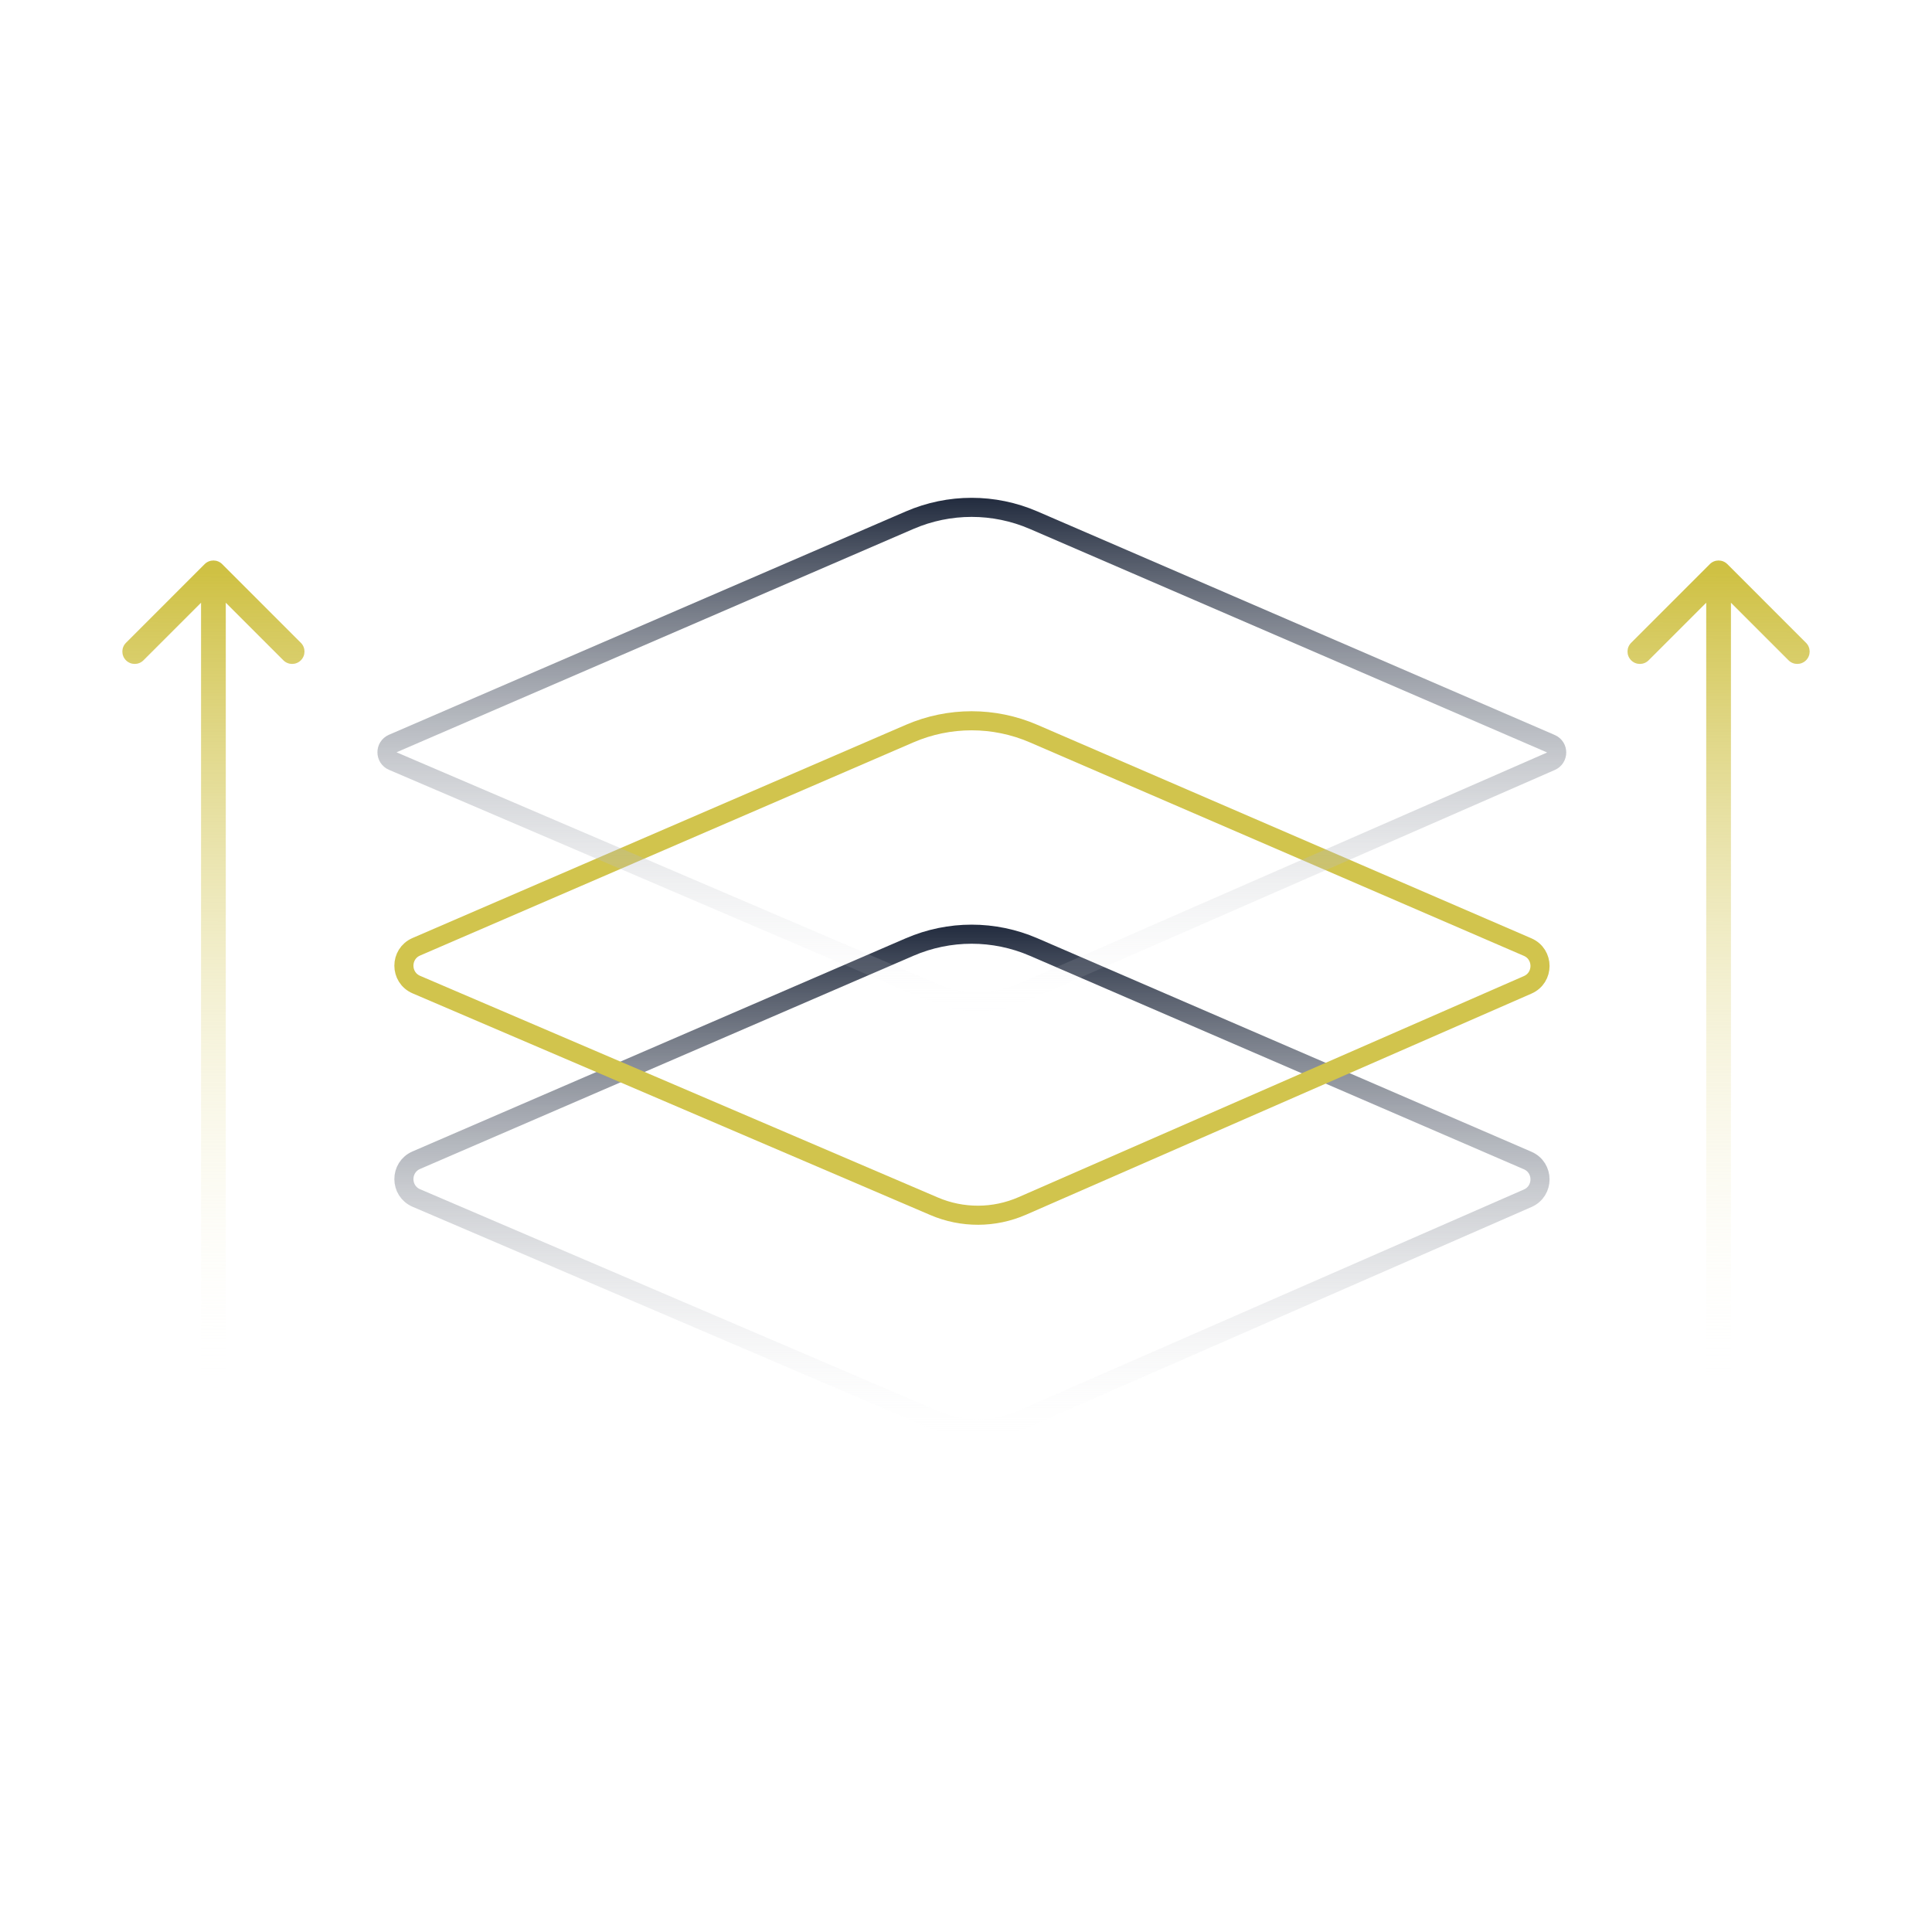 <svg width="172" height="172" viewBox="0 0 172 172" fill="none" xmlns="http://www.w3.org/2000/svg">
<path d="M37.065 103.287L80.982 84.31C84.503 82.788 88.497 82.788 92.018 84.31L135.997 103.314C137.469 103.95 137.473 106.035 136.004 106.678L91.013 126.36C88.512 127.454 85.67 127.465 83.16 126.39L37.07 106.657C35.59 106.024 35.586 103.926 37.065 103.287Z" stroke="url(#paint0_linear_11861_26657)" stroke-width="1.699"/>
<path d="M37.065 84.287L80.982 65.31C84.503 63.788 88.497 63.788 92.018 65.31L135.997 84.314C137.469 84.95 137.473 87.035 136.004 87.678L91.013 107.36C88.512 108.454 85.67 108.465 83.16 107.39L37.07 87.657C35.59 87.023 35.586 84.926 37.065 84.287Z" stroke="#D1C44D" stroke-width="1.699"/>
<path d="M34.963 66.195L80.982 46.31C84.503 44.788 88.497 44.788 92.018 46.31L138.076 66.212C138.757 66.507 138.76 67.473 138.079 67.77L91.013 88.36C88.512 89.454 85.67 89.465 83.16 88.39L34.966 67.756C34.28 67.463 34.279 66.491 34.963 66.195Z" stroke="url(#paint1_linear_11861_26657)" stroke-width="1.699"/>
<path d="M153.779 50.221C153.349 49.791 152.651 49.791 152.221 50.221L145.215 57.228C144.785 57.658 144.785 58.355 145.215 58.785C145.645 59.215 146.342 59.215 146.772 58.785L153 52.557L159.228 58.785C159.658 59.215 160.355 59.215 160.785 58.785C161.215 58.355 161.215 57.658 160.785 57.228L153.779 50.221ZM154.101 127L154.101 51L151.899 51L151.899 127L154.101 127Z" fill="url(#paint2_linear_11861_26657)"/>
<path d="M19.779 50.221C19.349 49.791 18.651 49.791 18.221 50.221L11.215 57.228C10.785 57.658 10.785 58.355 11.215 58.785C11.645 59.215 12.342 59.215 12.772 58.785L19 52.557L25.228 58.785C25.658 59.215 26.355 59.215 26.785 58.785C27.215 58.355 27.215 57.658 26.785 57.228L19.779 50.221ZM20.101 127L20.101 51L17.899 51L17.899 127L20.101 127Z" fill="url(#paint3_linear_11861_26657)"/>
<defs>
<linearGradient id="paint0_linear_11861_26657" x1="86.5" y1="81" x2="86.5" y2="129" gradientUnits="userSpaceOnUse">
<stop stop-color="#151F33"/>
<stop offset="1" stop-color="white" stop-opacity="0"/>
</linearGradient>
<linearGradient id="paint1_linear_11861_26657" x1="86.5" y1="43" x2="86.5" y2="91" gradientUnits="userSpaceOnUse">
<stop stop-color="#151F33"/>
<stop offset="1" stop-color="white" stop-opacity="0"/>
</linearGradient>
<linearGradient id="paint2_linear_11861_26657" x1="153.5" y1="51" x2="153.257" y2="127.001" gradientUnits="userSpaceOnUse">
<stop stop-color="#CFC144"/>
<stop offset="0.96" stop-color="white" stop-opacity="0"/>
</linearGradient>
<linearGradient id="paint3_linear_11861_26657" x1="19.5" y1="51" x2="19.257" y2="127.001" gradientUnits="userSpaceOnUse">
<stop stop-color="#CFC144"/>
<stop offset="0.96" stop-color="white" stop-opacity="0"/>
</linearGradient>
</defs>
</svg>
